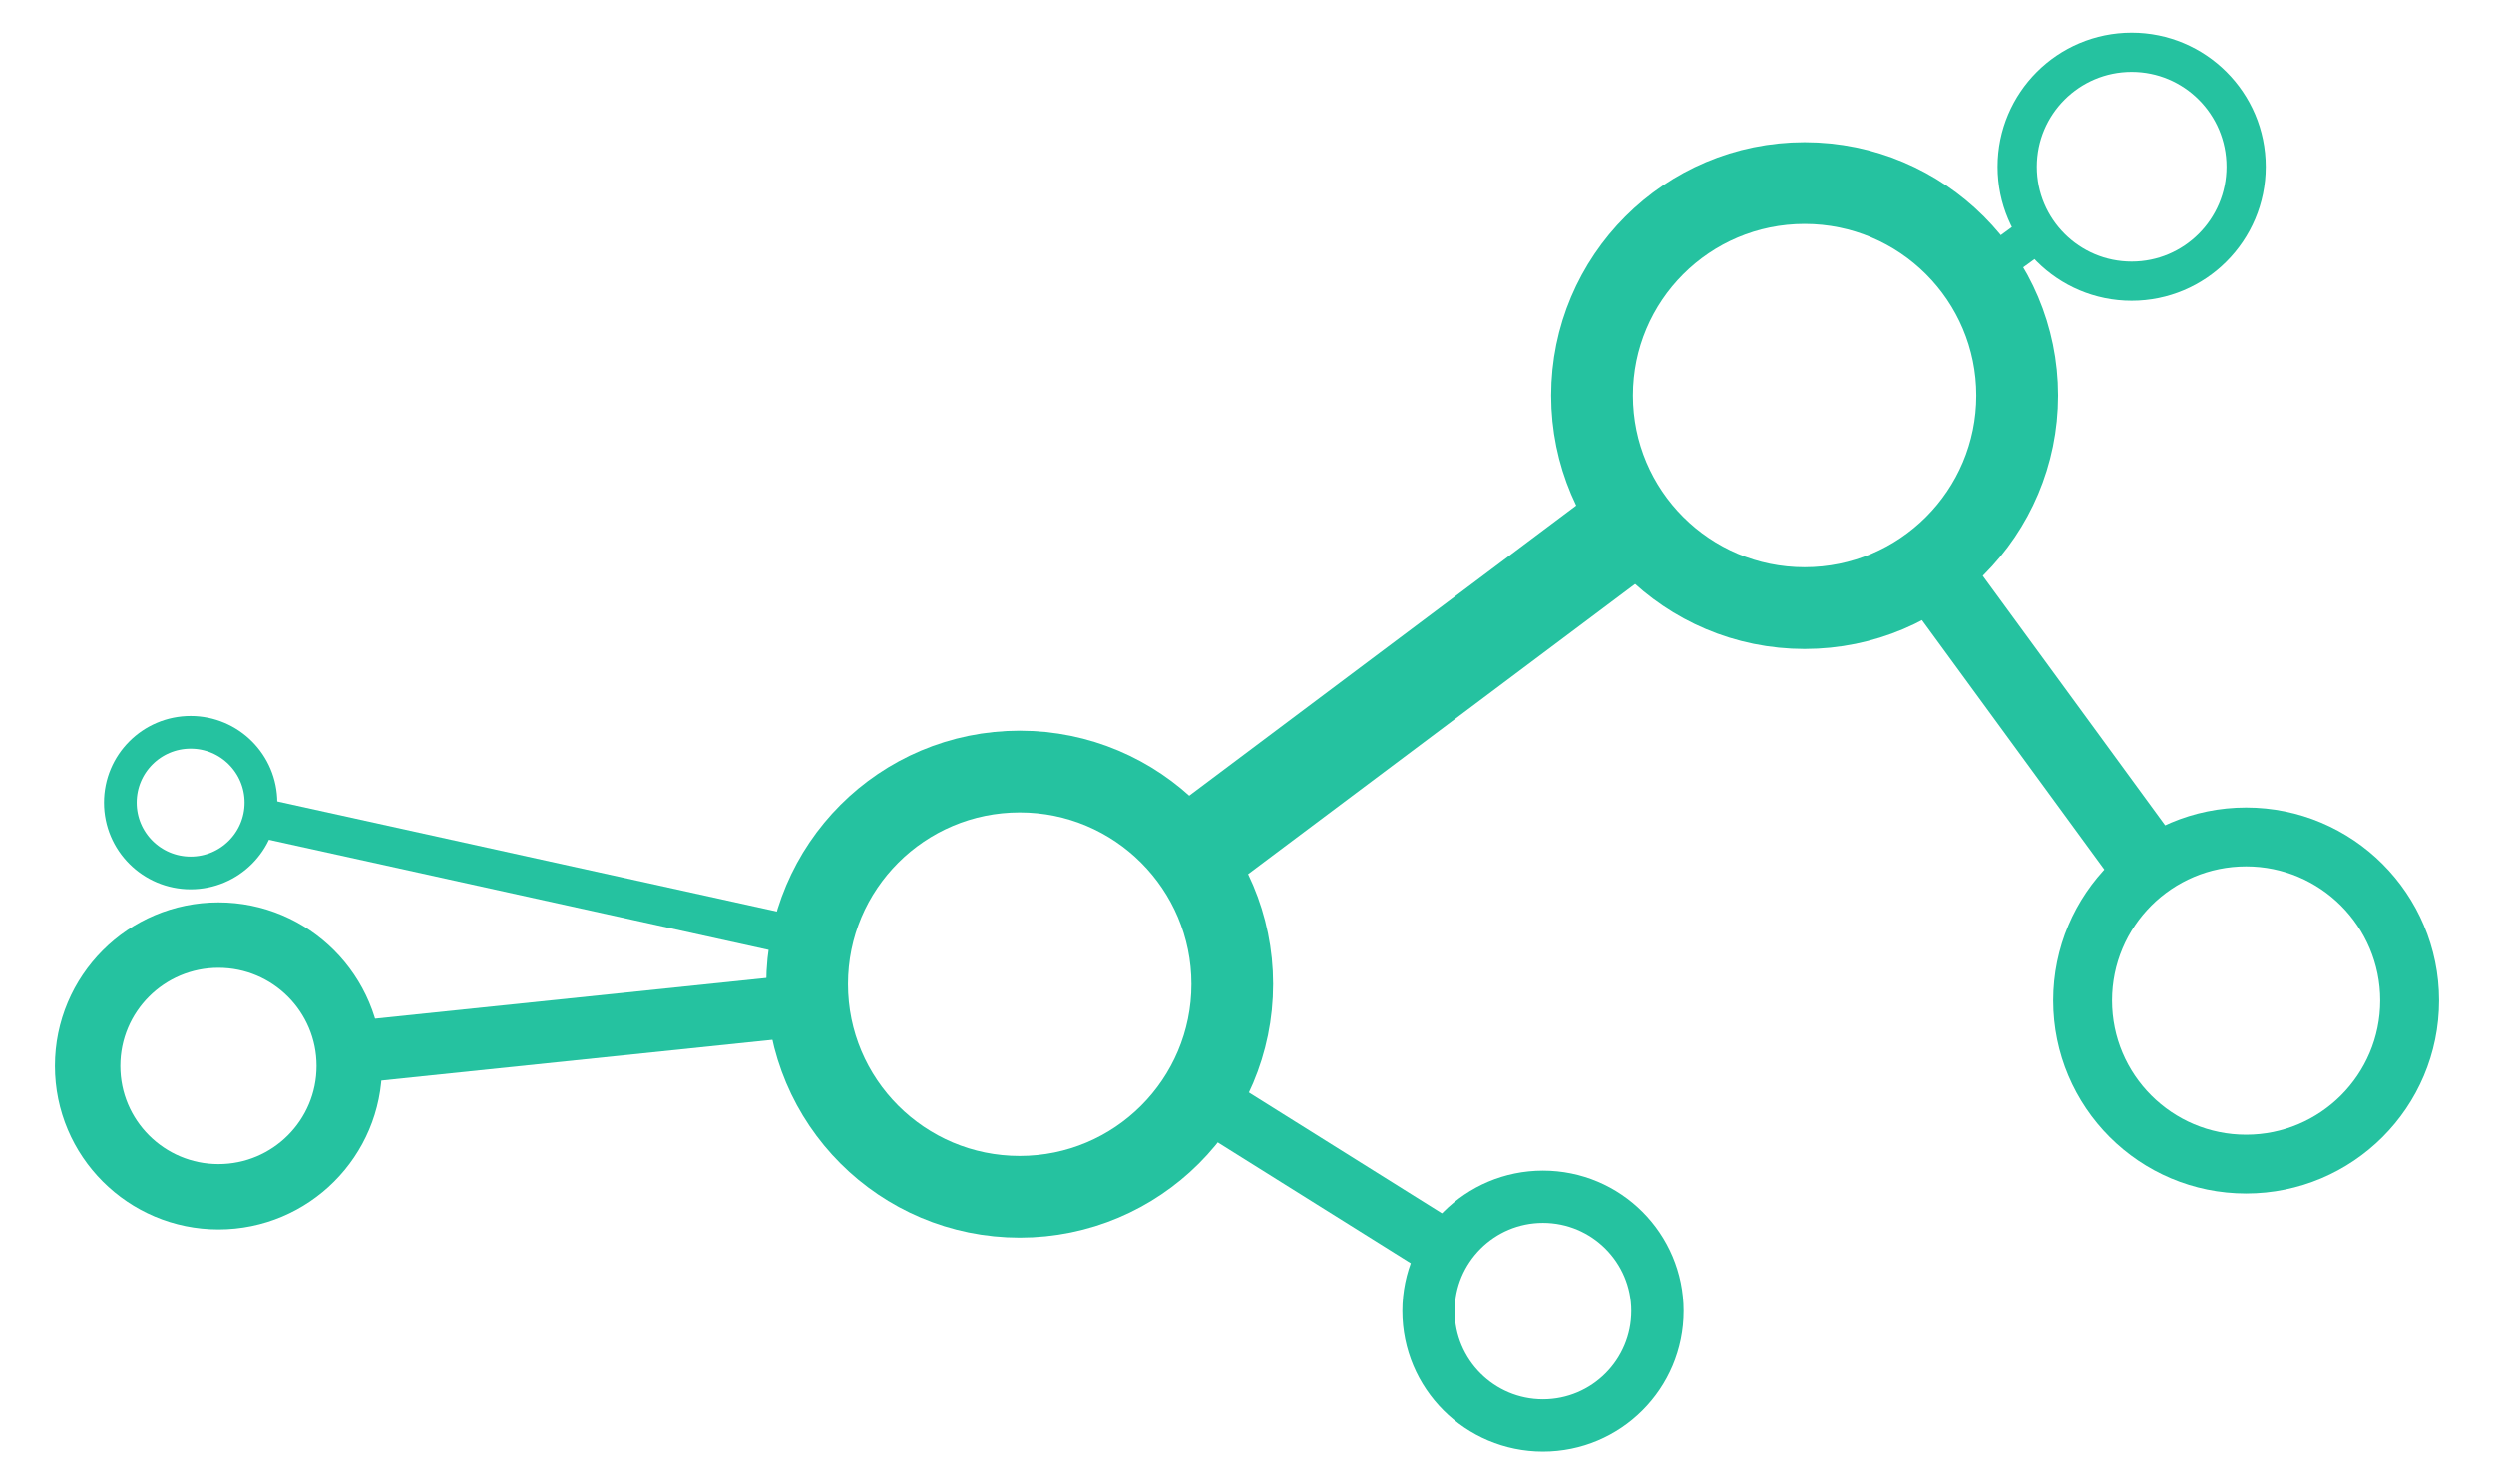 <svg xmlns="http://www.w3.org/2000/svg" version="1.1" height="434px" width="729px" viewBox="-10 -10 749 454" content="&lt;mxGraphModel dx=&quot;2698&quot; dy=&quot;1210&quot; grid=&quot;1&quot; gridSize=&quot;10&quot; guides=&quot;1&quot; tooltips=&quot;1&quot; connect=&quot;1&quot; arrows=&quot;1&quot; fold=&quot;1&quot; page=&quot;0&quot; pageScale=&quot;1&quot; pageWidth=&quot;827&quot; pageHeight=&quot;1169&quot; math=&quot;0&quot; shadow=&quot;0&quot;&gt;&lt;root&gt;&lt;mxCell id=&quot;0&quot;/&gt;&lt;mxCell id=&quot;1&quot; parent=&quot;0&quot;/&gt;&lt;mxCell id=&quot;15&quot; value=&quot;&quot; style=&quot;ellipse;whiteSpace=wrap;html=1;aspect=fixed;strokeWidth=20;fillColor=none;strokeColor=#25c2a0;&quot; parent=&quot;1&quot; vertex=&quot;1&quot;&gt;&lt;mxGeometry x=&quot;-310&quot; y=&quot;280&quot; width=&quot;80&quot; height=&quot;80&quot; as=&quot;geometry&quot;/&gt;&lt;/mxCell&gt;&lt;mxCell id=&quot;16&quot; value=&quot;&quot; style=&quot;ellipse;whiteSpace=wrap;html=1;aspect=fixed;strokeWidth=10;fillColor=none;shadow=0;sketch=0;strokeColor=#25c2a0;&quot; parent=&quot;1&quot; vertex=&quot;1&quot;&gt;&lt;mxGeometry x=&quot;-300&quot; y=&quot;218&quot; width=&quot;43&quot; height=&quot;43&quot; as=&quot;geometry&quot;/&gt;&lt;/mxCell&gt;&lt;mxCell id=&quot;17&quot; value=&quot;&quot; style=&quot;ellipse;whiteSpace=wrap;html=1;aspect=fixed;strokeWidth=25;fillColor=none;fontSize=24;strokeColor=#25c2a0;&quot; parent=&quot;1&quot; vertex=&quot;1&quot;&gt;&lt;mxGeometry x=&quot;-90&quot; y=&quot;230&quot; width=&quot;130&quot; height=&quot;130&quot; as=&quot;geometry&quot;/&gt;&lt;/mxCell&gt;&lt;mxCell id=&quot;18&quot; value=&quot;&quot; style=&quot;ellipse;whiteSpace=wrap;html=1;aspect=fixed;strokeWidth=16;fillColor=none;shadow=0;sketch=0;strokeColor=#25c2a0;&quot; parent=&quot;1&quot; vertex=&quot;1&quot;&gt;&lt;mxGeometry x=&quot;100&quot; y=&quot;360&quot; width=&quot;70&quot; height=&quot;70&quot; as=&quot;geometry&quot;/&gt;&lt;/mxCell&gt;&lt;mxCell id=&quot;19&quot; value=&quot;&quot; style=&quot;ellipse;whiteSpace=wrap;html=1;aspect=fixed;strokeWidth=18;fillColor=none;strokeColor=#25c2a0;&quot; parent=&quot;1&quot; vertex=&quot;1&quot;&gt;&lt;mxGeometry x=&quot;300&quot; y=&quot;250&quot; width=&quot;100&quot; height=&quot;100&quot; as=&quot;geometry&quot;/&gt;&lt;/mxCell&gt;&lt;mxCell id=&quot;20&quot; value=&quot;&quot; style=&quot;ellipse;whiteSpace=wrap;html=1;aspect=fixed;strokeWidth=25;fillColor=none;strokeColor=#25c2a0;&quot; parent=&quot;1&quot; vertex=&quot;1&quot;&gt;&lt;mxGeometry x=&quot;150&quot; y=&quot;50&quot; width=&quot;130&quot; height=&quot;130&quot; as=&quot;geometry&quot;/&gt;&lt;/mxCell&gt;&lt;mxCell id=&quot;21&quot; value=&quot;&quot; style=&quot;ellipse;whiteSpace=wrap;html=1;aspect=fixed;strokeWidth=12;fillColor=none;strokeColor=#25c2a0;&quot; parent=&quot;1&quot; vertex=&quot;1&quot;&gt;&lt;mxGeometry x=&quot;280&quot; y=&quot;10&quot; width=&quot;70&quot; height=&quot;70&quot; as=&quot;geometry&quot;/&gt;&lt;/mxCell&gt;&lt;mxCell id=&quot;22&quot; value=&quot;&quot; style=&quot;endArrow=none;html=1;strokeWidth=12;strokeColor=#25c2a0;&quot; parent=&quot;1&quot; source=&quot;17&quot; target=&quot;16&quot; edge=&quot;1&quot;&gt;&lt;mxGeometry width=&quot;50&quot; height=&quot;50&quot; relative=&quot;1&quot; as=&quot;geometry&quot;&gt;&lt;mxPoint x=&quot;-30&quot; y=&quot;260&quot; as=&quot;sourcePoint&quot;/&gt;&lt;mxPoint x=&quot;20&quot; y=&quot;210&quot; as=&quot;targetPoint&quot;/&gt;&lt;/mxGeometry&gt;&lt;/mxCell&gt;&lt;mxCell id=&quot;23&quot; value=&quot;&quot; style=&quot;endArrow=none;html=1;strokeWidth=19;strokeColor=#25c2a0;&quot; parent=&quot;1&quot; source=&quot;17&quot; target=&quot;15&quot; edge=&quot;1&quot;&gt;&lt;mxGeometry width=&quot;50&quot; height=&quot;50&quot; relative=&quot;1&quot; as=&quot;geometry&quot;&gt;&lt;mxPoint x=&quot;-30&quot; y=&quot;260&quot; as=&quot;sourcePoint&quot;/&gt;&lt;mxPoint x=&quot;20&quot; y=&quot;210&quot; as=&quot;targetPoint&quot;/&gt;&lt;/mxGeometry&gt;&lt;/mxCell&gt;&lt;mxCell id=&quot;24&quot; value=&quot;&quot; style=&quot;endArrow=none;html=1;strokeWidth=18;strokeColor=#25c2a0;&quot; parent=&quot;1&quot; source=&quot;17&quot; target=&quot;18&quot; edge=&quot;1&quot;&gt;&lt;mxGeometry width=&quot;50&quot; height=&quot;50&quot; relative=&quot;1&quot; as=&quot;geometry&quot;&gt;&lt;mxPoint x=&quot;-30&quot; y=&quot;260&quot; as=&quot;sourcePoint&quot;/&gt;&lt;mxPoint x=&quot;20&quot; y=&quot;210&quot; as=&quot;targetPoint&quot;/&gt;&lt;/mxGeometry&gt;&lt;/mxCell&gt;&lt;mxCell id=&quot;25&quot; value=&quot;&quot; style=&quot;endArrow=none;html=1;strokeWidth=30;endSize=9;strokeColor=#25c2a0;&quot; parent=&quot;1&quot; source=&quot;17&quot; target=&quot;20&quot; edge=&quot;1&quot;&gt;&lt;mxGeometry width=&quot;50&quot; height=&quot;50&quot; relative=&quot;1&quot; as=&quot;geometry&quot;&gt;&lt;mxPoint x=&quot;-30&quot; y=&quot;260&quot; as=&quot;sourcePoint&quot;/&gt;&lt;mxPoint x=&quot;20&quot; y=&quot;210&quot; as=&quot;targetPoint&quot;/&gt;&lt;/mxGeometry&gt;&lt;/mxCell&gt;&lt;mxCell id=&quot;26&quot; value=&quot;&quot; style=&quot;endArrow=none;html=1;strokeWidth=12;strokeColor=#25c2a0;&quot; parent=&quot;1&quot; source=&quot;20&quot; target=&quot;21&quot; edge=&quot;1&quot;&gt;&lt;mxGeometry width=&quot;50&quot; height=&quot;50&quot; relative=&quot;1&quot; as=&quot;geometry&quot;&gt;&lt;mxPoint x=&quot;-30&quot; y=&quot;260&quot; as=&quot;sourcePoint&quot;/&gt;&lt;mxPoint x=&quot;20&quot; y=&quot;210&quot; as=&quot;targetPoint&quot;/&gt;&lt;/mxGeometry&gt;&lt;/mxCell&gt;&lt;mxCell id=&quot;27&quot; value=&quot;&quot; style=&quot;endArrow=none;html=1;strokeWidth=23;endSize=8;strokeColor=#25c2a0;&quot; parent=&quot;1&quot; source=&quot;19&quot; target=&quot;20&quot; edge=&quot;1&quot;&gt;&lt;mxGeometry width=&quot;50&quot; height=&quot;50&quot; relative=&quot;1&quot; as=&quot;geometry&quot;&gt;&lt;mxPoint x=&quot;-30&quot; y=&quot;260&quot; as=&quot;sourcePoint&quot;/&gt;&lt;mxPoint x=&quot;20&quot; y=&quot;210&quot; as=&quot;targetPoint&quot;/&gt;&lt;/mxGeometry&gt;&lt;/mxCell&gt;&lt;/root&gt;&lt;/mxGraphModel&gt;"><style type="text/css"></style><ellipse cx="50" cy="316" rx="40" ry="40" fill="none" stroke="#25c2a0" stroke-width="20" pointer-events="none"/><ellipse cx="41.5" cy="235.5" rx="21.5" ry="21.5" fill="none" stroke="#25c2a0" stroke-width="10" pointer-events="none"/><ellipse cx="295" cy="291" rx="65" ry="65" fill="none" stroke="#25c2a0" stroke-width="25" pointer-events="none"/><ellipse cx="455" cy="391" rx="35" ry="35" fill="none" stroke="#25c2a0" stroke-width="16" pointer-events="none"/><ellipse cx="670" cy="296" rx="50" ry="50" fill="none" stroke="#25c2a0" stroke-width="18" pointer-events="none"/><ellipse cx="535" cy="111" rx="65" ry="65" fill="none" stroke="#25c2a0" stroke-width="25" pointer-events="none"/><ellipse cx="635" cy="41" rx="35" ry="35" fill="none" stroke="#25c2a0" stroke-width="12" pointer-events="none"/><path d="M 231.46 277.31 L 62.51 240.07" fill="none" stroke="#25c2a0" stroke-width="12" stroke-miterlimit="10" pointer-events="none"/><path d="M 230.31 297.31 L 89.79 311.94" fill="none" stroke="#25c2a0" stroke-width="19" stroke-miterlimit="10" pointer-events="none"/><path d="M 350.17 325.37 L 425.32 372.45" fill="none" stroke="#25c2a0" stroke-width="18" stroke-miterlimit="10" pointer-events="none"/><path d="M 347 252 L 483 150" fill="none" stroke="#25c2a0" stroke-width="30" stroke-miterlimit="10" pointer-events="none"/><path d="M 588.5 74.08 L 606.33 61.07" fill="none" stroke="#25c2a0" stroke-width="12" stroke-miterlimit="10" pointer-events="none"/><path d="M 640.59 255.56 L 573.32 163.51" fill="none" stroke="#25c2a0" stroke-width="23" stroke-miterlimit="10" pointer-events="none"/></svg>
